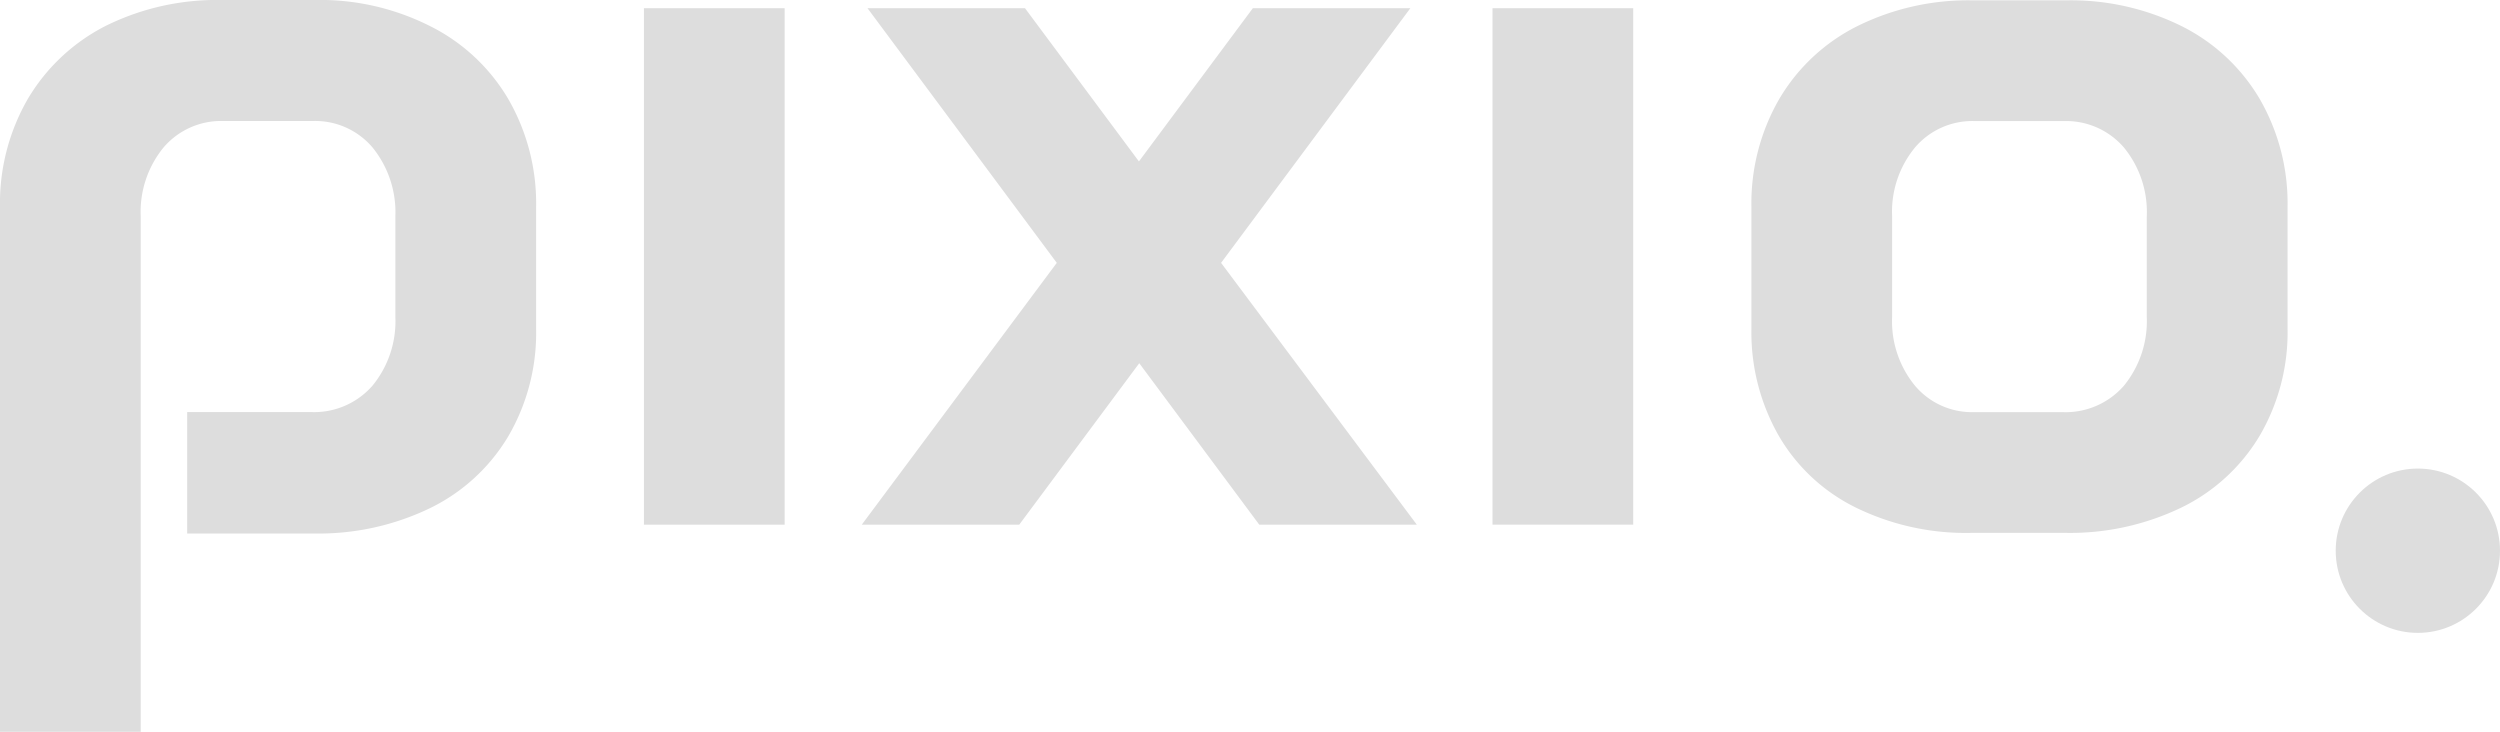 <?xml version="1.0" encoding="UTF-8" standalone="no"?>
<!DOCTYPE svg PUBLIC "-//W3C//DTD SVG 1.1//EN" "http://www.w3.org/Graphics/SVG/1.1/DTD/svg11.dtd">
<svg id="Logo_svg" xmlns="http://www.w3.org/2000/svg" width="194.99" height="57.076" viewBox="0 0 194.99 57.076">
  <path id="Path_76" data-name="Path 76" d="M180.3,2.3h10.975V42.579H180.3V2.3Z" transform="translate(-130.076 -1.659)" fill="#dddddd"/>
  <path id="Path_77" data-name="Path 77" d="M256.509,22.161,241.746,2.3H254.03l8.886,11.95L271.8,2.3h12.284L269.323,22.161l15.265,20.418H272.3l-9.359-12.591-9.359,12.591H241.3Z" transform="translate(-174.084 -1.659)" fill="#dddddd"/>
  <path id="Path_78" data-name="Path 78" d="M417.9,2.3h10.975V42.579H417.9Z" transform="translate(-301.491 -1.659)" fill="#dddddd"/>
  <path id="Path_79" data-name="Path 79" d="M498.59,39.683a14.175,14.175,0,0,1-6.045-5.6A16.253,16.253,0,0,1,490.4,25.7V16.228a16.275,16.275,0,0,1,2.173-8.44,14.667,14.667,0,0,1,6.1-5.683,19.456,19.456,0,0,1,9-2.006h7.27a19.456,19.456,0,0,1,9,2.006,14.667,14.667,0,0,1,6.1,5.683,16.275,16.275,0,0,1,2.173,8.44v9.443a16,16,0,0,1-2.173,8.385,14.478,14.478,0,0,1-6.1,5.6,20,20,0,0,1-9.081,1.978h-7.27A19.52,19.52,0,0,1,498.59,39.683Zm16.1-7.465a6.037,6.037,0,0,0,4.763-2.061,7.97,7.97,0,0,0,1.783-5.376V16.953a7.929,7.929,0,0,0-1.783-5.376,5.944,5.944,0,0,0-4.68-2.061h-6.936a5.865,5.865,0,0,0-4.68,2.061,7.879,7.879,0,0,0-1.783,5.376V24.78a7.928,7.928,0,0,0,1.783,5.376,5.813,5.813,0,0,0,4.6,2.061Z" transform="translate(-353.796 -0.072)" fill="#dddddd"/>
  <path id="Path_80" data-name="Path 80" d="M39.639,7.716a14.667,14.667,0,0,0-6.1-5.683,19.045,19.045,0,0,0-9-2.033h-7.27a19.537,19.537,0,0,0-9,2.006,14.911,14.911,0,0,0-6.1,5.71A16.275,16.275,0,0,0,0,16.156v40.92H10.975v-40.2A7.929,7.929,0,0,1,12.758,11.5a5.9,5.9,0,0,1,4.68-2.061h6.936a5.865,5.865,0,0,1,4.68,2.061,8.02,8.02,0,0,1,1.783,5.376v7.827a7.929,7.929,0,0,1-1.783,5.376,6.037,6.037,0,0,1-4.763,2.061H14.6v5.822h0v3.649h9.861a20,20,0,0,0,9.081-1.978,14.479,14.479,0,0,0,6.1-5.6,16,16,0,0,0,2.173-8.385v-9.5A16.275,16.275,0,0,0,39.639,7.716Z" transform="translate(0)" fill="#dddddd"/>
  <circle id="Ellipse_9" data-name="Ellipse 9" cx="6.407" cy="6.407" r="6.407" transform="translate(182.176 36.547)" fill="#dddddd"/>
</svg>
